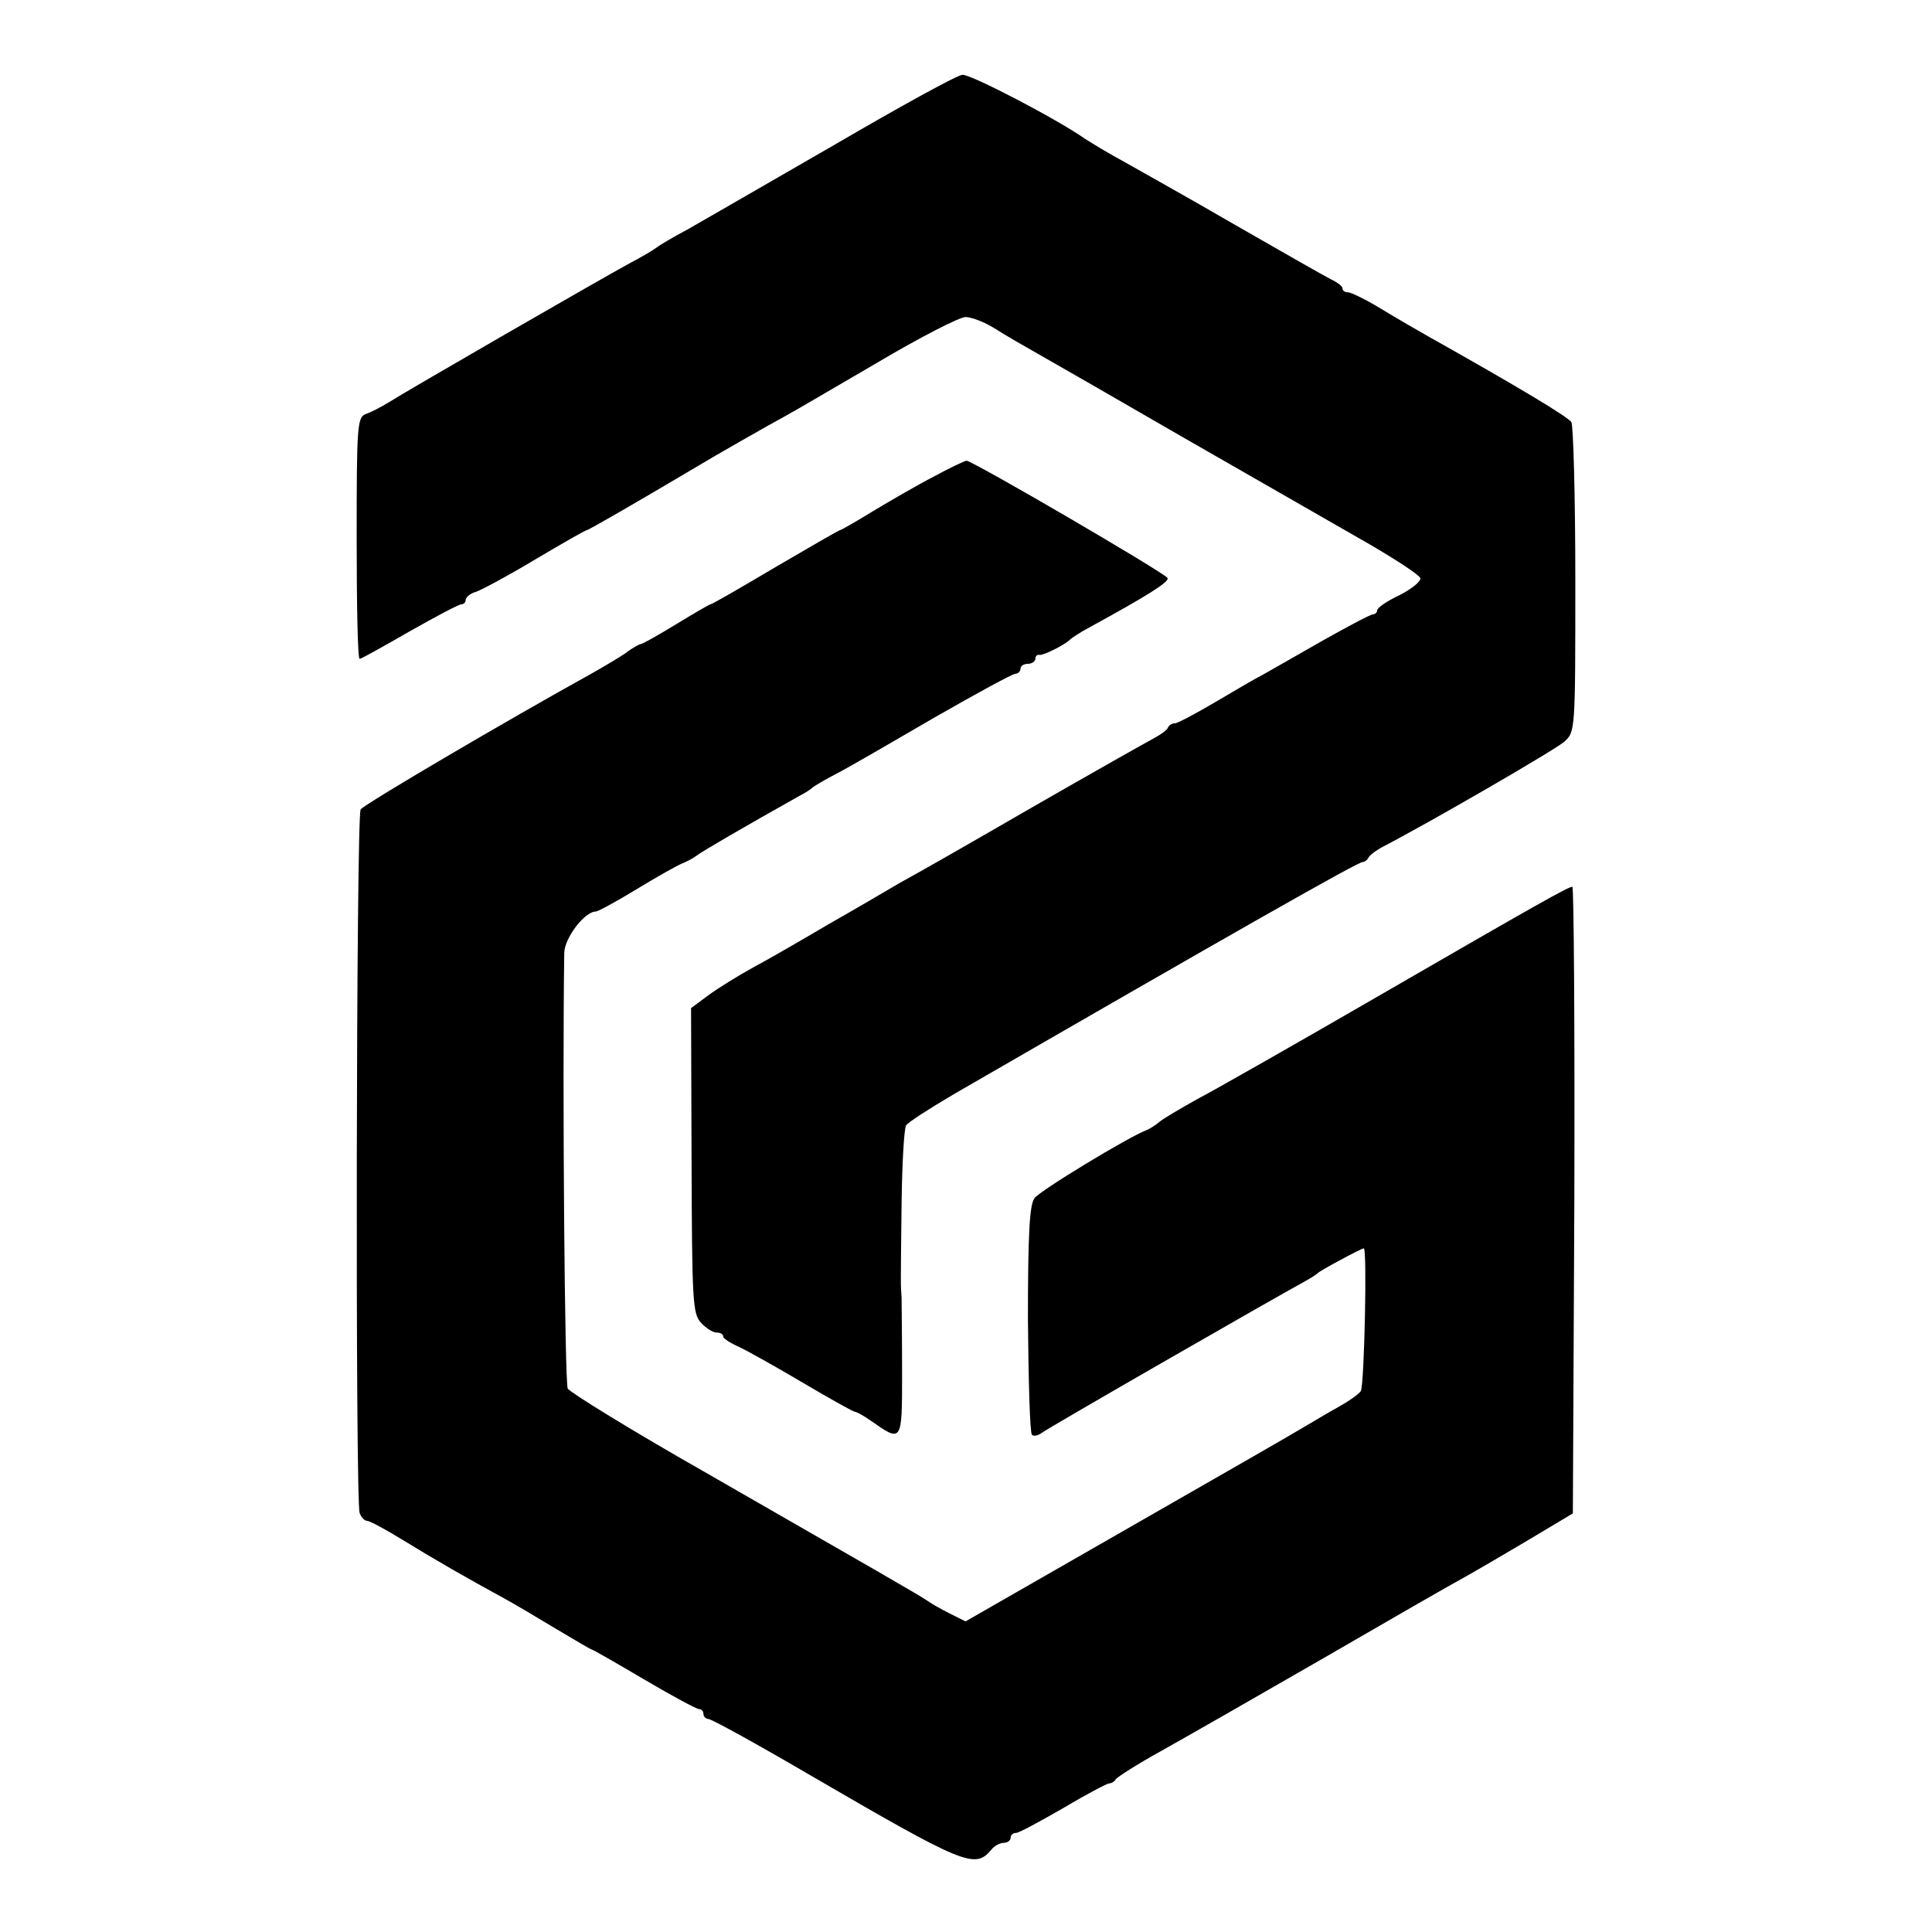 <?xml version="1.0" standalone="no"?>
<!DOCTYPE svg PUBLIC "-//W3C//DTD SVG 20010904//EN"
 "http://www.w3.org/TR/2001/REC-SVG-20010904/DTD/svg10.dtd">
<svg version="1.0" xmlns="http://www.w3.org/2000/svg"
 width="390pt" height="390pt" viewBox="0 0 390 390"
 preserveAspectRatio="xMidYMid meet">
<g transform="translate(0,390) scale(0.1,-0.1)"
fill="#000000" stroke="none">
<path d="M1685 3608 c-132 -76 -265 -153 -295 -170 -30 -16 -59 -33 -65 -38
-5 -4 -30 -19 -55 -32 -64 -35 -449 -257 -485 -280 -16 -10 -38 -21 -47 -24
-17 -6 -18 -27 -18 -250 0 -134 2 -244 6 -244 3 0 48 25 100 55 53 30 100 55
105 55 5 0 9 4 9 9 0 5 9 13 20 16 12 4 66 33 121 66 54 32 101 59 104 59 3 0
97 54 225 130 21 13 138 80 175 100 17 9 100 58 186 108 86 51 166 92 178 92
12 0 38 -10 59 -23 20 -13 62 -37 92 -54 30 -17 159 -91 285 -164 127 -73 286
-164 354 -203 69 -39 126 -76 128 -83 2 -6 -16 -21 -41 -34 -26 -12 -46 -26
-46 -31 0 -4 -4 -8 -8 -8 -5 0 -50 -24 -100 -52 -51 -29 -105 -60 -121 -69
-16 -8 -60 -34 -99 -57 -39 -23 -75 -42 -80 -42 -6 0 -12 -4 -14 -8 -1 -5 -15
-15 -30 -23 -15 -8 -125 -70 -245 -139 -119 -69 -240 -138 -268 -153 -27 -16
-92 -54 -143 -83 -51 -30 -118 -69 -150 -86 -31 -17 -73 -43 -92 -57 l-35 -26
1 -308 c1 -281 2 -309 19 -327 10 -11 24 -20 32 -20 7 0 13 -3 13 -8 0 -4 14
-13 32 -21 17 -8 76 -41 130 -73 54 -32 101 -58 104 -58 3 0 18 -8 32 -18 63
-44 63 -45 63 96 0 70 -1 138 -1 152 -2 31 -2 17 0 191 1 80 5 150 9 157 3 6
47 34 96 63 573 331 816 469 826 469 4 0 9 4 11 8 2 5 15 15 30 23 89 46 347
195 366 212 22 20 22 22 22 326 0 168 -4 312 -8 319 -8 11 -102 68 -289 173
-21 12 -63 36 -94 55 -31 19 -62 34 -68 34 -6 0 -11 3 -11 8 0 4 -10 12 -23
18 -12 6 -98 55 -192 109 -93 54 -195 111 -225 128 -30 16 -66 38 -80 47 -57
40 -230 130 -247 129 -10 0 -126 -64 -258 -141z"/>
<path d="M1885 2938 c-33 -17 -88 -49 -123 -70 -34 -21 -64 -38 -66 -38 -2 0
-61 -34 -131 -75 -69 -41 -128 -75 -131 -75 -2 0 -33 -18 -69 -40 -36 -22 -68
-40 -71 -40 -3 0 -18 -8 -32 -19 -15 -10 -47 -29 -72 -43 -161 -89 -456 -262
-462 -272 -9 -13 -11 -1397 -2 -1420 3 -9 10 -16 15 -16 5 0 37 -17 71 -38 65
-40 133 -79 203 -117 22 -12 71 -41 109 -64 37 -22 69 -41 71 -41 2 0 49 -27
105 -60 56 -33 106 -60 111 -60 5 0 9 -4 9 -10 0 -5 5 -10 10 -10 6 0 97 -50
203 -112 316 -184 335 -191 368 -152 6 8 18 14 25 14 8 0 14 5 14 10 0 6 5 10
11 10 6 0 48 23 95 50 47 28 89 50 93 50 5 0 11 4 13 8 2 4 44 31 93 58 50 28
197 112 327 187 131 76 258 149 284 163 25 14 85 49 132 77 l87 52 3 633 c1
347 -1 632 -4 632 -8 0 -67 -33 -399 -225 -159 -92 -319 -183 -355 -202 -36
-20 -72 -41 -80 -48 -8 -7 -20 -14 -25 -16 -37 -14 -217 -123 -227 -138 -10
-14 -13 -76 -13 -244 1 -124 4 -229 8 -233 3 -4 12 -2 19 3 11 9 460 267 533
307 11 6 22 13 25 16 6 6 88 50 93 50 7 0 1 -275 -6 -288 -5 -7 -25 -21 -45
-32 -20 -11 -50 -29 -67 -39 -16 -10 -178 -103 -358 -206 l-328 -188 -32 16
c-18 9 -39 21 -47 27 -18 12 -100 59 -450 260 -146 83 -269 159 -274 167 -6
12 -11 605 -7 880 1 30 41 83 64 83 4 0 41 20 82 45 41 25 82 48 92 52 10 4
23 11 28 15 8 7 101 61 208 121 12 6 24 14 27 17 3 3 25 16 50 29 25 13 113
64 197 113 84 48 157 88 163 88 5 0 10 5 10 10 0 6 7 10 15 10 8 0 15 5 15 10
0 5 3 9 8 8 7 -2 53 21 62 31 3 3 21 15 40 25 115 63 160 91 157 99 -3 9 -394
237 -406 237 -3 0 -33 -14 -66 -32z"/>
</g>
</svg>
